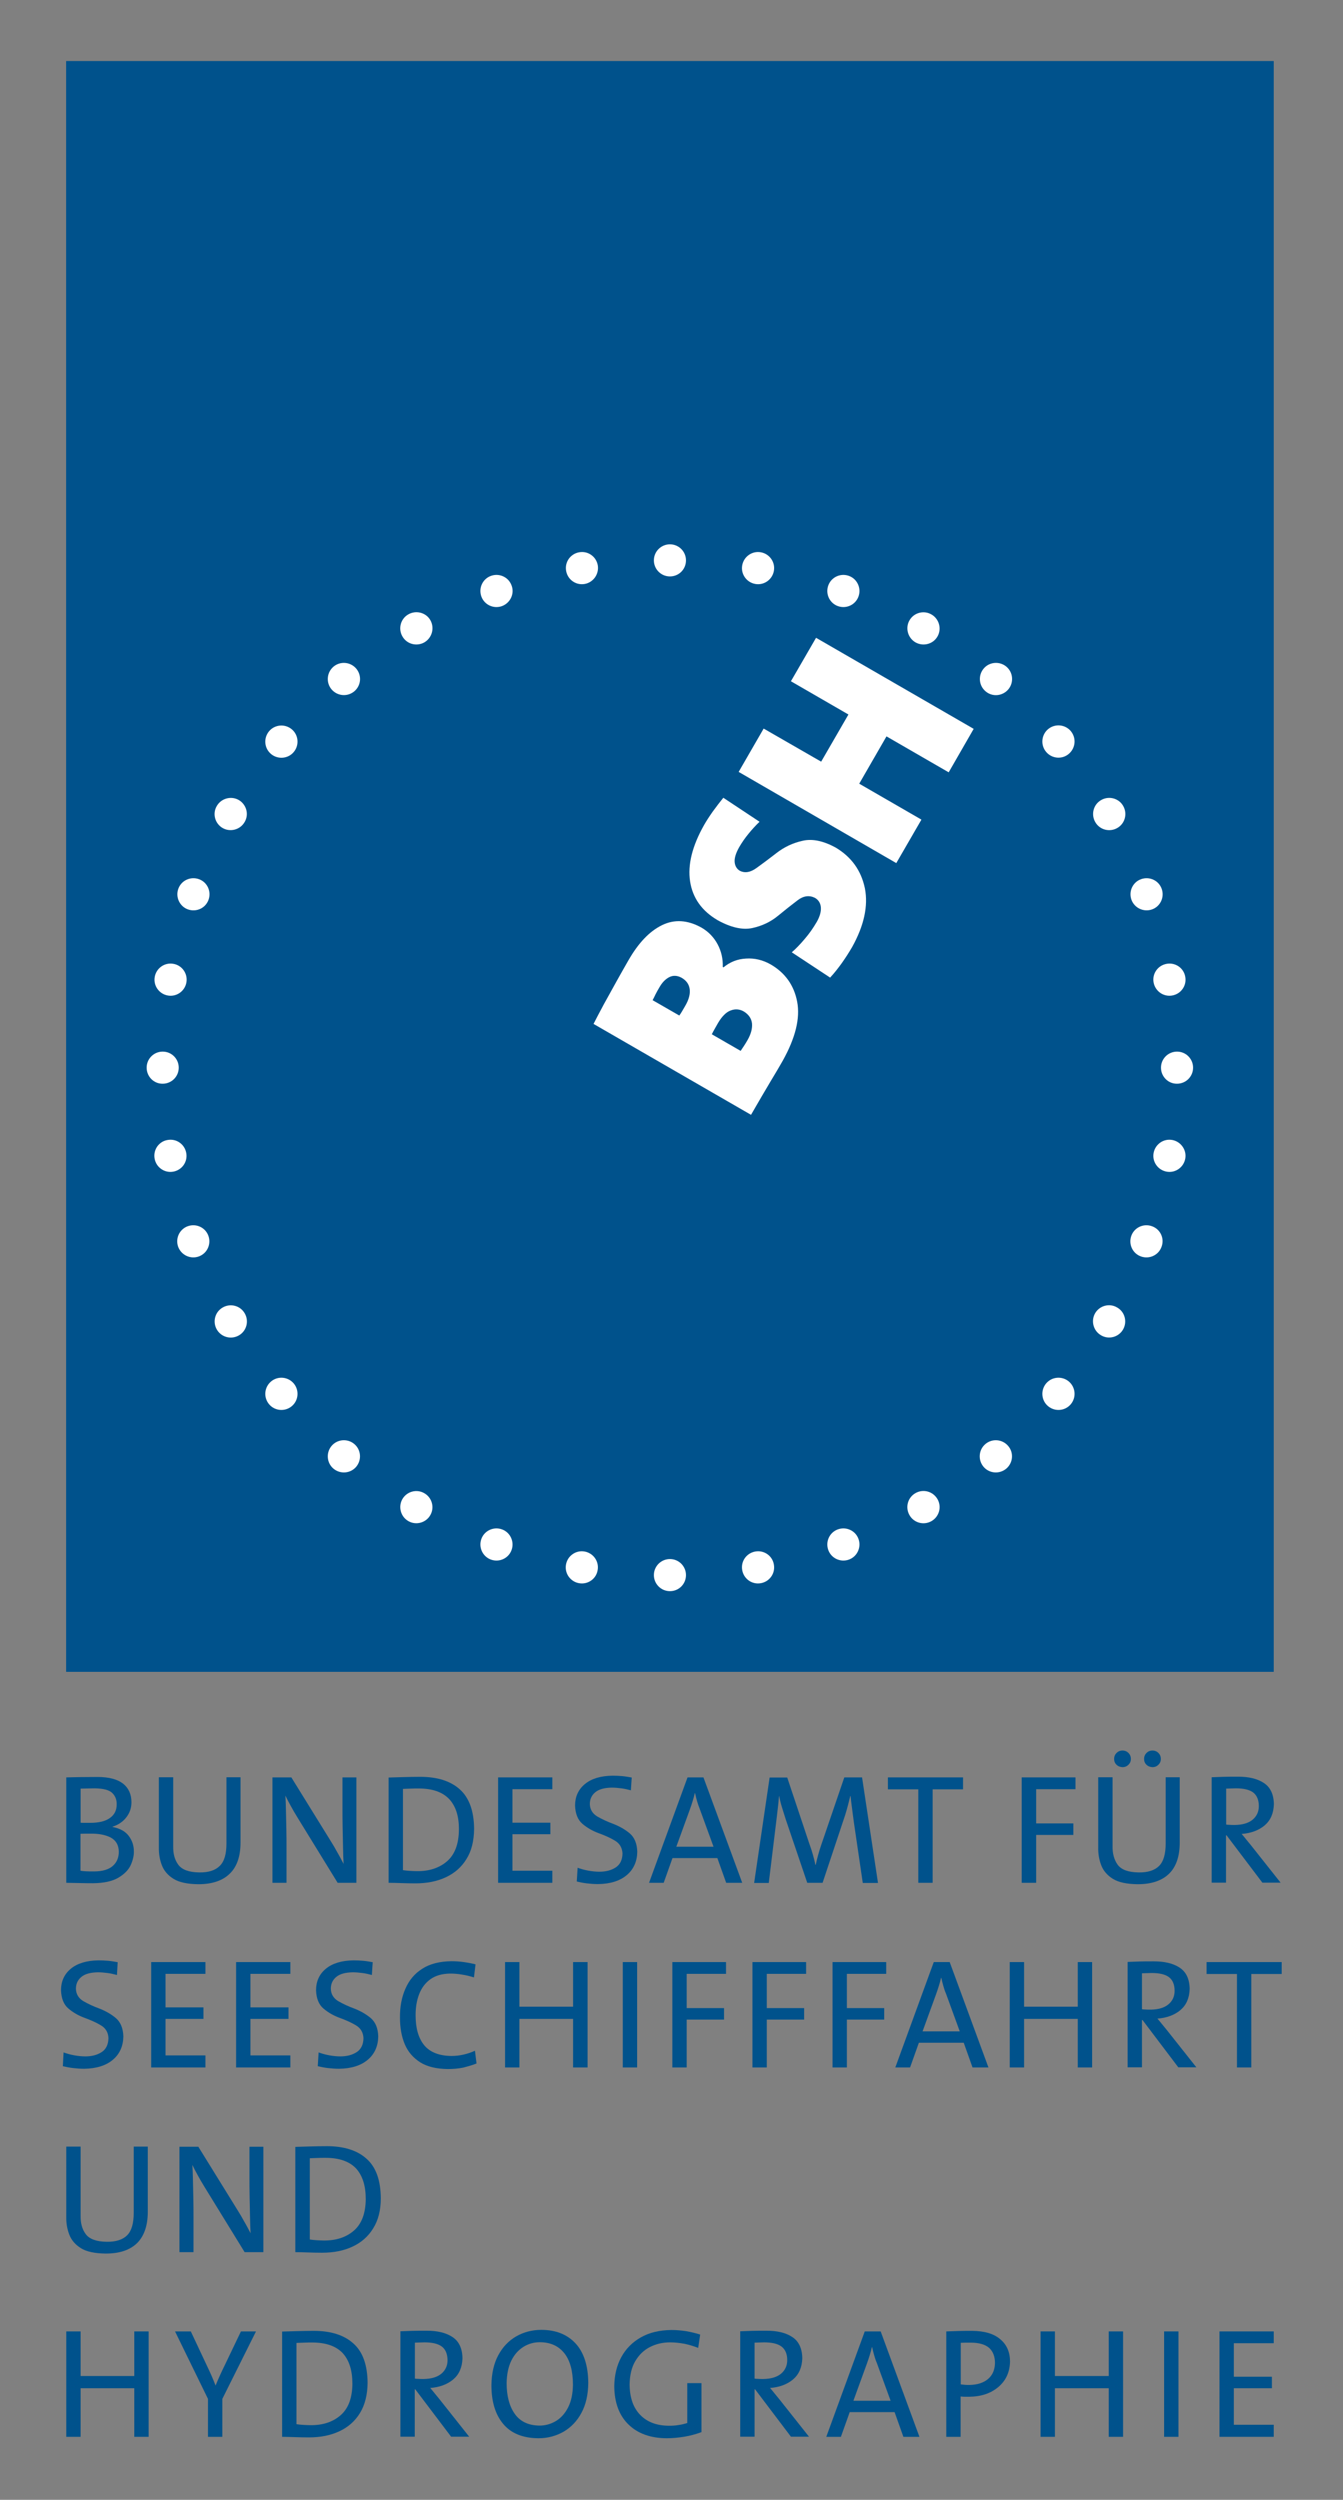 <?xml version="1.0" encoding="UTF-8" standalone="no"?>
<!-- Generator: Adobe Illustrator 24.0.0, SVG Export Plug-In . SVG Version: 6.00 Build 0)  -->

<svg
   version="1.1"
   id="Ebene_1"
   x="0px"
   y="0px"
   viewBox="0 0 207.874 386.782"
   xml:space="preserve"
   width="55mm"
   height="102.336mm"
   xmlns="http://www.w3.org/2000/svg"
   xmlns:svg="http://www.w3.org/2000/svg"><rect x="0" y="0" width="207.874" height="386.782" fill="#808080" stroke="none"/><defs
   id="defs65" />
<style
   type="text/css"
   id="style1">
	.st0{fill:#00528C;}
	.st1{fill:#FFFFFF;}
	.st2{fill-rule:evenodd;clip-rule:evenodd;fill:#00528C;}
	.st3{fill-rule:evenodd;clip-rule:evenodd;fill:#FFFFFF;}
</style>

<g
   id="g65"
   transform="matrix(2.198,0,0,2.198,-14.69,-13.459)"><rect
     x="11.34"
     y="10.42"
     class="st0"
     width="85.04"
     height="113.39"
     id="rect1" /><path
     class="st1"
     d="m 17.01,81.28 c 0,-0.63 0.51,-1.13 1.13,-1.13 0.63,0 1.13,0.51 1.13,1.13 0,0.63 -0.51,1.13 -1.13,1.13 -0.62,0.01 -1.13,-0.5 -1.13,-1.13 z"
     id="path1" /><path
     class="st1"
     d="m 88.44,81.28 c 0,-0.63 0.51,-1.13 1.13,-1.13 0.63,0 1.13,0.51 1.13,1.13 0,0.63 -0.51,1.13 -1.13,1.13 -0.62,0.01 -1.13,-0.5 -1.13,-1.13 z"
     id="path2" /><path
     class="st1"
     d="m 17.57,87.68 c -0.11,-0.62 0.3,-1.21 0.92,-1.31 0.62,-0.11 1.2,0.3 1.31,0.92 0.11,0.62 -0.3,1.2 -0.92,1.31 -0.61,0.11 -1.2,-0.3 -1.31,-0.92 z"
     id="path3" /><path
     class="st1"
     d="m 87.92,75.28 c -0.11,-0.62 0.3,-1.2 0.92,-1.31 0.62,-0.11 1.21,0.3 1.31,0.92 0.11,0.62 -0.3,1.2 -0.92,1.31 -0.62,0.11 -1.2,-0.31 -1.31,-0.92 z"
     id="path4" /><path
     class="st1"
     d="m 19.23,93.89 c -0.21,-0.59 0.09,-1.24 0.68,-1.45 0.59,-0.21 1.24,0.09 1.45,0.68 0.21,0.59 -0.09,1.24 -0.68,1.45 -0.58,0.21 -1.23,-0.09 -1.45,-0.68 z"
     id="path5" /><path
     class="st1"
     d="m 86.36,69.46 c -0.21,-0.59 0.09,-1.24 0.68,-1.45 0.59,-0.21 1.24,0.09 1.45,0.68 0.21,0.59 -0.09,1.24 -0.68,1.45 -0.59,0.21 -1.24,-0.1 -1.45,-0.68 z"
     id="path6" /><path
     class="st1"
     d="m 21.95,99.71 c -0.31,-0.54 -0.13,-1.24 0.42,-1.55 0.54,-0.31 1.24,-0.13 1.55,0.42 0.31,0.54 0.13,1.24 -0.42,1.55 -0.55,0.31 -1.24,0.12 -1.55,-0.42 z"
     id="path7" /><path
     class="st1"
     d="m 83.81,63.99 c -0.31,-0.54 -0.13,-1.24 0.42,-1.55 0.54,-0.31 1.24,-0.13 1.55,0.42 0.31,0.54 0.13,1.24 -0.42,1.55 -0.54,0.31 -1.24,0.13 -1.55,-0.42 z"
     id="path8" /><path
     class="st1"
     d="m 25.63,104.97 c -0.4,-0.48 -0.34,-1.19 0.14,-1.6 0.48,-0.4 1.19,-0.34 1.6,0.14 0.4,0.48 0.34,1.2 -0.14,1.6 -0.48,0.4 -1.2,0.34 -1.6,-0.14 z"
     id="path9" /><path
     class="st1"
     d="m 80.35,59.05 c -0.4,-0.48 -0.34,-1.19 0.14,-1.6 0.48,-0.4 1.2,-0.34 1.6,0.14 0.4,0.48 0.34,1.19 -0.14,1.6 -0.48,0.41 -1.2,0.34 -1.6,-0.14 z"
     id="path10" /><path
     class="st1"
     d="m 30.17,109.51 c -0.48,-0.4 -0.54,-1.12 -0.14,-1.6 0.4,-0.48 1.12,-0.54 1.6,-0.14 0.48,0.4 0.54,1.12 0.14,1.6 -0.4,0.48 -1.12,0.54 -1.6,0.14 z"
     id="path11" /><path
     class="st1"
     d="m 76.09,54.79 c -0.48,-0.4 -0.54,-1.12 -0.14,-1.6 0.4,-0.48 1.12,-0.54 1.6,-0.14 0.48,0.4 0.54,1.12 0.14,1.6 -0.41,0.48 -1.12,0.55 -1.6,0.14 z"
     id="path12" /><path
     class="st1"
     d="m 35.44,113.2 c -0.54,-0.31 -0.73,-1.01 -0.42,-1.55 0.31,-0.54 1.01,-0.73 1.55,-0.41 0.54,0.31 0.73,1.01 0.41,1.55 -0.31,0.53 -1,0.72 -1.54,0.41 z"
     id="path13" /><path
     class="st1"
     d="m 71.15,51.34 c -0.54,-0.31 -0.73,-1.01 -0.42,-1.55 0.31,-0.54 1.01,-0.73 1.55,-0.41 0.54,0.31 0.73,1.01 0.42,1.55 -0.31,0.54 -1.01,0.72 -1.55,0.41 z"
     id="path14" /><path
     class="st1"
     d="m 41.26,115.91 c -0.59,-0.21 -0.89,-0.87 -0.68,-1.45 0.21,-0.59 0.86,-0.89 1.45,-0.68 0.59,0.21 0.89,0.87 0.68,1.45 -0.21,0.59 -0.86,0.89 -1.45,0.68 z"
     id="path15" /><path
     class="st1"
     d="m 65.69,48.79 c -0.59,-0.21 -0.89,-0.86 -0.68,-1.45 0.21,-0.59 0.86,-0.89 1.45,-0.68 0.59,0.21 0.89,0.87 0.68,1.45 -0.21,0.59 -0.86,0.89 -1.45,0.68 z"
     id="path16" /><path
     class="st1"
     d="m 47.46,117.57 c -0.62,-0.11 -1.03,-0.7 -0.92,-1.31 0.11,-0.62 0.7,-1.03 1.31,-0.92 0.62,0.11 1.03,0.7 0.92,1.31 -0.1,0.62 -0.69,1.03 -1.31,0.92 z"
     id="path17" /><path
     class="st1"
     d="m 59.87,47.23 c -0.62,-0.11 -1.03,-0.7 -0.92,-1.31 0.11,-0.62 0.7,-1.03 1.31,-0.92 0.62,0.11 1.03,0.7 0.92,1.31 -0.11,0.62 -0.7,1.03 -1.31,0.92 z"
     id="path18" /><path
     class="st1"
     d="m 53.86,118.13 c -0.63,0 -1.13,-0.51 -1.13,-1.13 0,-0.63 0.51,-1.13 1.13,-1.13 0.63,0 1.13,0.51 1.13,1.13 0,0.63 -0.5,1.13 -1.13,1.13 z"
     id="path19" /><path
     class="st1"
     d="m 53.86,46.7 c -0.63,0 -1.13,-0.51 -1.13,-1.13 0,-0.63 0.51,-1.13 1.13,-1.13 0.63,0 1.13,0.51 1.13,1.13 0,0.63 -0.5,1.13 -1.13,1.13 z"
     id="path20" /><path
     class="st1"
     d="m 60.26,117.57 c -0.62,0.11 -1.2,-0.3 -1.31,-0.92 -0.11,-0.62 0.3,-1.2 0.92,-1.31 0.62,-0.11 1.21,0.3 1.31,0.92 0.11,0.62 -0.3,1.2 -0.92,1.31 z"
     id="path21" /><path
     class="st1"
     d="m 47.86,47.23 c -0.62,0.11 -1.2,-0.3 -1.31,-0.92 -0.11,-0.62 0.3,-1.2 0.92,-1.31 0.62,-0.11 1.2,0.3 1.31,0.92 0.1,0.61 -0.31,1.2 -0.92,1.31 z"
     id="path22" /><path
     class="st1"
     d="m 66.46,115.91 c -0.59,0.21 -1.24,-0.09 -1.45,-0.68 -0.21,-0.59 0.09,-1.24 0.68,-1.45 0.59,-0.21 1.24,0.09 1.45,0.68 0.21,0.58 -0.09,1.24 -0.68,1.45 z"
     id="path23" /><path
     class="st1"
     d="M 42.03,48.79 C 41.44,49 40.79,48.7 40.58,48.11 c -0.21,-0.59 0.09,-1.24 0.68,-1.45 0.59,-0.21 1.24,0.09 1.45,0.68 0.22,0.58 -0.09,1.23 -0.68,1.45 z"
     id="path24" /><path
     class="st1"
     d="m 72.28,113.2 c -0.54,0.31 -1.24,0.13 -1.55,-0.42 -0.31,-0.54 -0.13,-1.24 0.42,-1.55 0.54,-0.31 1.23,-0.13 1.55,0.42 0.31,0.54 0.13,1.23 -0.42,1.55 z"
     id="path25" /><path
     class="st1"
     d="m 36.57,51.34 c -0.54,0.31 -1.24,0.13 -1.55,-0.42 -0.31,-0.54 -0.13,-1.24 0.42,-1.55 0.54,-0.31 1.24,-0.13 1.55,0.41 0.31,0.55 0.12,1.24 -0.42,1.56 z"
     id="path26" /><path
     class="st1"
     d="m 77.54,109.51 c -0.48,0.4 -1.2,0.34 -1.6,-0.14 -0.4,-0.48 -0.34,-1.2 0.14,-1.6 0.48,-0.4 1.19,-0.34 1.6,0.14 0.41,0.48 0.34,1.2 -0.14,1.6 z"
     id="path27" /><path
     class="st1"
     d="m 31.63,54.79 c -0.48,0.4 -1.19,0.34 -1.6,-0.14 -0.4,-0.48 -0.34,-1.19 0.14,-1.6 0.48,-0.4 1.19,-0.34 1.6,0.14 0.41,0.49 0.34,1.2 -0.14,1.6 z"
     id="path28" /><path
     class="st1"
     d="m 82.09,104.97 c -0.4,0.48 -1.12,0.54 -1.6,0.14 -0.48,-0.4 -0.54,-1.12 -0.14,-1.6 0.4,-0.48 1.12,-0.54 1.6,-0.14 0.48,0.41 0.54,1.12 0.14,1.6 z"
     id="path29" /><path
     class="st1"
     d="m 27.37,59.06 c -0.4,0.48 -1.12,0.54 -1.6,0.14 -0.48,-0.4 -0.54,-1.12 -0.14,-1.6 0.4,-0.48 1.12,-0.54 1.6,-0.14 0.48,0.4 0.54,1.12 0.14,1.6 z"
     id="path30" /><path
     class="st1"
     d="m 85.77,99.71 c -0.31,0.54 -1.01,0.73 -1.55,0.41 -0.54,-0.31 -0.73,-1.01 -0.42,-1.55 0.31,-0.54 1.01,-0.73 1.55,-0.41 0.55,0.31 0.73,1.01 0.42,1.55 z"
     id="path31" /><path
     class="st1"
     d="m 23.91,63.99 c -0.31,0.54 -1.01,0.73 -1.55,0.42 -0.54,-0.31 -0.73,-1.01 -0.41,-1.55 0.31,-0.54 1.01,-0.73 1.55,-0.42 0.54,0.32 0.73,1.01 0.41,1.55 z"
     id="path32" /><path
     class="st1"
     d="m 88.48,93.89 c -0.21,0.59 -0.86,0.89 -1.45,0.68 -0.59,-0.21 -0.89,-0.86 -0.68,-1.45 0.21,-0.59 0.86,-0.89 1.45,-0.68 0.6,0.21 0.9,0.86 0.68,1.45 z"
     id="path33" /><path
     class="st1"
     d="m 21.37,69.46 c -0.21,0.59 -0.86,0.89 -1.45,0.68 -0.59,-0.21 -0.89,-0.87 -0.68,-1.45 0.21,-0.59 0.86,-0.89 1.45,-0.68 0.59,0.21 0.89,0.86 0.68,1.45 z"
     id="path34" /><path
     class="st1"
     d="m 90.15,87.68 c -0.11,0.62 -0.7,1.03 -1.31,0.92 -0.62,-0.11 -1.03,-0.7 -0.92,-1.31 0.11,-0.62 0.7,-1.03 1.31,-0.92 0.61,0.11 1.03,0.7 0.92,1.31 z"
     id="path35" /><path
     class="st1"
     d="m 19.81,75.28 c -0.11,0.62 -0.7,1.03 -1.31,0.92 -0.62,-0.11 -1.03,-0.7 -0.92,-1.31 0.11,-0.62 0.7,-1.03 1.31,-0.92 0.61,0.1 1.03,0.69 0.92,1.31 z"
     id="path36" /><polygon
     class="st2"
     points="12.36,174.24 16.14,174.24 16.14,177.66 17.15,177.66 17.15,170.24 16.14,170.24 16.14,173.38 12.36,173.38 12.36,170.24 11.35,170.24 11.35,177.66 12.36,177.66 "
     id="polygon36" /><path
     class="st2"
     d="m 24.71,170.24 h -1.06 l -1.14,2.38 c -0.12,0.24 -0.23,0.48 -0.34,0.72 -0.11,0.24 -0.21,0.47 -0.3,0.7 h -0.01 c -0.16,-0.42 -0.35,-0.85 -0.56,-1.29 l -1.18,-2.51 h -1.11 l 2.32,4.75 v 2.67 h 1.01 v -2.67 z"
     id="path37" /><path
     class="st2"
     d="m 31.5,173.93 c -0.01,1 -0.29,1.74 -0.83,2.21 -0.54,0.47 -1.25,0.71 -2.13,0.7 -0.15,0 -0.32,-0.01 -0.5,-0.02 -0.18,-0.01 -0.34,-0.03 -0.48,-0.05 v -5.72 c 0.14,-0.01 0.31,-0.01 0.51,-0.02 0.2,-0.01 0.4,-0.01 0.6,-0.01 0.96,0 1.67,0.25 2.14,0.74 0.46,0.5 0.69,1.22 0.69,2.17 z m 1.07,-0.06 c -0.01,-1.27 -0.34,-2.2 -1.01,-2.79 -0.66,-0.59 -1.59,-0.88 -2.79,-0.88 -0.41,0 -0.81,0.01 -1.2,0.02 -0.39,0.01 -0.73,0.02 -1.02,0.03 v 7.41 c 0.27,0 0.56,0.01 0.87,0.02 0.31,0.01 0.64,0.02 1.01,0.02 0.82,0 1.53,-0.14 2.15,-0.43 0.62,-0.29 1.1,-0.71 1.45,-1.28 0.35,-0.57 0.53,-1.28 0.54,-2.12 z"
     id="path38" /><path
     class="st2"
     d="m 38.2,172.26 c 0,0.4 -0.15,0.72 -0.44,0.96 -0.29,0.24 -0.71,0.36 -1.24,0.37 -0.15,0 -0.28,0 -0.38,-0.01 -0.11,0 -0.19,-0.01 -0.24,-0.02 v -2.53 c 0.1,0 0.2,-0.01 0.31,-0.01 0.11,0 0.23,-0.01 0.36,-0.01 0.54,0 0.95,0.09 1.22,0.29 0.27,0.2 0.4,0.52 0.41,0.96 z m 1.53,5.4 -2.1,-2.65 c -0.1,-0.12 -0.21,-0.25 -0.32,-0.39 -0.11,-0.14 -0.22,-0.27 -0.33,-0.4 0.66,-0.05 1.2,-0.25 1.62,-0.6 0.42,-0.36 0.63,-0.85 0.65,-1.49 -0.01,-0.7 -0.25,-1.2 -0.71,-1.5 -0.46,-0.3 -1.06,-0.44 -1.81,-0.44 -0.4,0 -0.75,0 -1.04,0.01 -0.29,0.01 -0.57,0.02 -0.81,0.03 v 7.42 h 1.01 v -3.33 h 0.04 l 2.52,3.33 h 1.28 z"
     id="path39" /><path
     class="st2"
     d="m 47.03,173.99 c -0.01,0.64 -0.12,1.17 -0.34,1.6 -0.22,0.43 -0.51,0.75 -0.86,0.96 -0.36,0.21 -0.74,0.32 -1.15,0.32 -0.79,-0.01 -1.37,-0.29 -1.75,-0.83 -0.38,-0.54 -0.57,-1.26 -0.57,-2.16 0.01,-0.62 0.12,-1.15 0.33,-1.58 0.21,-0.43 0.5,-0.75 0.85,-0.97 0.35,-0.22 0.74,-0.33 1.15,-0.33 0.75,0 1.32,0.26 1.73,0.77 0.41,0.51 0.61,1.26 0.61,2.22 z m 1.08,-0.12 c -0.01,-1.22 -0.31,-2.15 -0.9,-2.79 -0.59,-0.63 -1.39,-0.95 -2.41,-0.95 -0.65,0 -1.24,0.16 -1.77,0.46 -0.53,0.31 -0.95,0.75 -1.26,1.33 -0.31,0.58 -0.47,1.28 -0.48,2.11 0,1.14 0.27,2.05 0.82,2.71 0.55,0.67 1.38,1.01 2.49,1.02 0.65,0 1.24,-0.16 1.77,-0.46 0.53,-0.31 0.95,-0.75 1.26,-1.33 0.31,-0.57 0.47,-1.28 0.48,-2.1 z"
     id="path40" /><path
     class="st2"
     d="m 55.99,170.46 c -0.33,-0.1 -0.66,-0.18 -1,-0.24 -0.34,-0.05 -0.68,-0.08 -1.03,-0.08 -0.84,0.01 -1.55,0.18 -2.15,0.52 -0.6,0.34 -1.06,0.81 -1.38,1.4 -0.32,0.59 -0.48,1.27 -0.49,2.04 0.01,1.16 0.35,2.06 1,2.69 0.65,0.64 1.55,0.96 2.68,0.97 0.41,0 0.83,-0.04 1.26,-0.11 0.42,-0.07 0.82,-0.18 1.2,-0.32 v -3.45 h -1 v 2.81 c -0.2,0.06 -0.4,0.11 -0.62,0.14 -0.21,0.04 -0.45,0.05 -0.69,0.05 -0.85,-0.01 -1.51,-0.26 -2,-0.76 -0.49,-0.5 -0.74,-1.21 -0.75,-2.14 0.01,-0.66 0.14,-1.21 0.4,-1.65 0.26,-0.44 0.6,-0.77 1.03,-0.99 0.43,-0.22 0.9,-0.33 1.42,-0.33 0.34,0 0.68,0.04 1.02,0.1 0.33,0.07 0.65,0.17 0.96,0.29 z"
     id="path41" /><path
     class="st2"
     d="m 62.12,172.26 c 0,0.4 -0.15,0.72 -0.44,0.96 -0.29,0.24 -0.71,0.36 -1.24,0.37 -0.15,0 -0.28,0 -0.38,-0.01 -0.11,0 -0.19,-0.01 -0.24,-0.02 v -2.53 c 0.1,0 0.2,-0.01 0.31,-0.01 0.11,0 0.23,-0.01 0.36,-0.01 0.54,0 0.95,0.09 1.22,0.29 0.27,0.2 0.41,0.52 0.41,0.96 z m 1.54,5.4 -2.1,-2.65 c -0.1,-0.12 -0.21,-0.25 -0.32,-0.39 -0.11,-0.14 -0.22,-0.27 -0.33,-0.4 0.66,-0.05 1.2,-0.25 1.62,-0.6 0.42,-0.36 0.63,-0.85 0.65,-1.49 -0.01,-0.7 -0.25,-1.2 -0.71,-1.5 -0.46,-0.3 -1.06,-0.44 -1.81,-0.44 -0.4,0 -0.75,0 -1.04,0.01 -0.29,0.01 -0.57,0.02 -0.81,0.03 v 7.42 h 1.01 v -3.33 h 0.04 l 2.52,3.33 h 1.28 z"
     id="path42" /><path
     class="st2"
     d="m 69.4,175.12 h -2.62 l 0.96,-2.64 c 0.07,-0.19 0.13,-0.38 0.19,-0.57 0.06,-0.19 0.11,-0.38 0.15,-0.56 h 0.02 c 0.04,0.19 0.09,0.38 0.14,0.56 0.05,0.18 0.11,0.37 0.19,0.55 z m 2.03,2.54 -2.73,-7.42 h -1.12 l -2.71,7.42 h 1.03 l 0.62,-1.74 h 3.16 l 0.62,1.74 z"
     id="path43" /><path
     class="st2"
     d="m 76.75,172.47 c -0.01,0.47 -0.17,0.85 -0.49,1.12 -0.32,0.27 -0.76,0.41 -1.32,0.42 -0.1,0 -0.21,0 -0.31,-0.01 -0.1,-0.01 -0.2,-0.02 -0.29,-0.03 v -2.93 c 0.1,0 0.21,-0.01 0.33,-0.01 0.12,0 0.24,0 0.38,0 0.58,0 1.01,0.13 1.29,0.37 0.27,0.25 0.41,0.6 0.41,1.07 z m 1.06,-0.1 c 0,-0.67 -0.23,-1.2 -0.69,-1.58 -0.45,-0.39 -1.11,-0.58 -1.97,-0.59 -0.33,0 -0.65,0 -0.96,0.01 -0.3,0.01 -0.59,0.02 -0.87,0.03 v 7.42 h 1.01 v -2.84 c 0.1,0.01 0.2,0.02 0.3,0.02 0.1,0 0.2,0 0.29,0 0.86,-0.01 1.54,-0.24 2.07,-0.69 0.53,-0.45 0.8,-1.04 0.82,-1.78 z"
     id="path44" /><polygon
     class="st2"
     points="80.97,174.24 84.76,174.24 84.76,177.66 85.77,177.66 85.77,170.24 84.76,170.24 84.76,173.38 80.97,173.38 80.97,170.24 79.96,170.24 79.96,177.66 80.97,177.66 "
     id="polygon44" /><rect
     x="88.66"
     y="170.24"
     class="st2"
     width="1.01"
     height="7.42"
     id="rect44" /><polygon
     class="st2"
     points="96.38,170.24 92.56,170.24 92.56,177.66 96.38,177.66 96.38,176.81 93.57,176.81 93.57,174.24 96.25,174.24 96.25,173.43 93.57,173.43 93.57,171.07 96.38,171.07 "
     id="polygon45" /><path
     class="st2"
     d="m 17.09,161.82 v -4.59 H 16.1 v 4.66 c 0,0.74 -0.15,1.27 -0.46,1.58 -0.31,0.31 -0.79,0.47 -1.44,0.46 -0.73,-0.01 -1.22,-0.19 -1.48,-0.54 -0.26,-0.35 -0.37,-0.78 -0.36,-1.31 v -4.85 h -1.01 v 4.93 c -0.01,0.45 0.06,0.87 0.21,1.26 0.15,0.39 0.42,0.71 0.82,0.96 0.4,0.25 0.99,0.37 1.75,0.38 0.97,0 1.71,-0.25 2.21,-0.74 0.49,-0.49 0.75,-1.22 0.75,-2.2 z"
     id="path45" /><path
     class="st2"
     d="m 25.23,164.66 v -7.42 h -0.98 v 2.11 c 0,0.42 0,0.88 0.01,1.38 0.01,0.5 0.02,0.97 0.03,1.44 0.01,0.46 0.02,0.85 0.04,1.16 -0.14,-0.26 -0.28,-0.54 -0.44,-0.81 -0.15,-0.28 -0.31,-0.55 -0.48,-0.82 l -2.76,-4.46 h -1.33 v 7.42 h 0.99 v -2.39 c 0,-0.4 0,-0.84 -0.01,-1.32 -0.01,-0.48 -0.02,-0.93 -0.03,-1.37 -0.01,-0.44 -0.02,-0.79 -0.04,-1.06 0.12,0.25 0.25,0.5 0.39,0.75 0.14,0.25 0.29,0.52 0.46,0.79 l 2.83,4.6 z"
     id="path46" /><path
     class="st2"
     d="m 32.44,160.93 c -0.01,1 -0.29,1.74 -0.83,2.21 -0.54,0.47 -1.25,0.71 -2.13,0.7 -0.15,0 -0.32,-0.01 -0.5,-0.02 -0.18,-0.01 -0.34,-0.03 -0.48,-0.05 v -5.72 c 0.14,-0.01 0.31,-0.01 0.51,-0.02 0.2,-0.01 0.4,-0.01 0.6,-0.01 0.96,0 1.67,0.25 2.14,0.74 0.46,0.5 0.69,1.22 0.69,2.17 z m 1.06,-0.06 c -0.01,-1.27 -0.34,-2.2 -1.01,-2.79 -0.66,-0.59 -1.59,-0.88 -2.79,-0.88 -0.41,0 -0.81,0.01 -1.2,0.02 -0.39,0.01 -0.73,0.02 -1.02,0.03 v 7.41 c 0.27,0 0.56,0.01 0.87,0.02 0.31,0.01 0.64,0.02 1.01,0.02 0.82,0 1.53,-0.14 2.15,-0.43 0.62,-0.29 1.1,-0.71 1.45,-1.28 0.36,-0.57 0.54,-1.28 0.54,-2.12 z"
     id="path47" /><path
     class="st2"
     d="m 15.37,149.47 c -0.02,-0.57 -0.19,-0.99 -0.52,-1.28 -0.33,-0.28 -0.72,-0.5 -1.15,-0.67 -0.44,-0.16 -0.82,-0.34 -1.15,-0.53 -0.33,-0.2 -0.51,-0.49 -0.52,-0.87 0,-0.35 0.13,-0.63 0.39,-0.84 0.26,-0.21 0.64,-0.31 1.15,-0.32 0.22,0 0.45,0.02 0.68,0.05 0.23,0.03 0.45,0.08 0.67,0.14 l 0.05,-0.9 c -0.22,-0.04 -0.44,-0.08 -0.67,-0.1 -0.22,-0.02 -0.45,-0.03 -0.68,-0.03 -0.84,0.01 -1.49,0.21 -1.95,0.59 -0.46,0.38 -0.69,0.89 -0.69,1.51 0.02,0.58 0.19,1.01 0.52,1.29 0.33,0.28 0.71,0.5 1.15,0.66 0.44,0.16 0.82,0.33 1.15,0.53 0.33,0.2 0.51,0.5 0.52,0.9 -0.01,0.45 -0.17,0.78 -0.48,0.98 -0.31,0.2 -0.69,0.3 -1.15,0.3 -0.26,0 -0.53,-0.03 -0.8,-0.08 -0.27,-0.05 -0.51,-0.12 -0.73,-0.2 l -0.05,0.97 c 0.22,0.05 0.45,0.1 0.71,0.13 0.25,0.03 0.52,0.05 0.79,0.05 0.87,-0.01 1.55,-0.23 2.03,-0.64 0.48,-0.41 0.72,-0.96 0.73,-1.64 z"
     id="path48" /><polygon
     class="st2"
     points="21.15,144.24 17.33,144.24 17.33,151.66 21.15,151.66 21.15,150.81 18.34,150.81 18.34,148.24 21.01,148.24 21.01,147.43 18.34,147.43 18.34,145.07 21.15,145.07 "
     id="polygon48" /><polygon
     class="st2"
     points="27.13,144.24 23.31,144.24 23.31,151.66 27.13,151.66 27.13,150.81 24.32,150.81 24.32,148.24 27,148.24 27,147.43 24.32,147.43 24.32,145.07 27.13,145.07 "
     id="polygon49" /><path
     class="st2"
     d="m 33.32,149.47 c -0.02,-0.57 -0.19,-0.99 -0.52,-1.28 -0.33,-0.28 -0.72,-0.5 -1.15,-0.67 -0.44,-0.16 -0.82,-0.34 -1.15,-0.53 -0.33,-0.2 -0.51,-0.49 -0.52,-0.87 0,-0.35 0.13,-0.63 0.39,-0.84 0.26,-0.21 0.64,-0.31 1.15,-0.32 0.22,0 0.45,0.02 0.68,0.05 0.23,0.03 0.45,0.08 0.67,0.14 l 0.06,-0.9 c -0.22,-0.04 -0.44,-0.08 -0.67,-0.1 -0.22,-0.02 -0.45,-0.03 -0.68,-0.03 -0.84,0.01 -1.49,0.21 -1.95,0.59 -0.46,0.38 -0.69,0.89 -0.69,1.51 0.02,0.58 0.19,1.01 0.52,1.29 0.33,0.28 0.71,0.5 1.15,0.66 0.44,0.16 0.82,0.33 1.15,0.53 0.33,0.2 0.5,0.5 0.52,0.9 -0.01,0.45 -0.17,0.78 -0.48,0.98 -0.31,0.2 -0.69,0.3 -1.15,0.3 -0.26,0 -0.53,-0.03 -0.8,-0.08 -0.27,-0.05 -0.51,-0.12 -0.73,-0.2 l -0.06,0.97 c 0.22,0.05 0.45,0.1 0.71,0.13 0.25,0.03 0.52,0.05 0.79,0.05 0.87,-0.01 1.55,-0.23 2.03,-0.64 0.48,-0.41 0.72,-0.96 0.73,-1.64 z"
     id="path49" /><path
     class="st2"
     d="m 40.24,151.38 -0.11,-0.9 c -0.23,0.11 -0.49,0.2 -0.79,0.27 -0.3,0.07 -0.59,0.1 -0.87,0.1 -0.86,-0.01 -1.5,-0.26 -1.91,-0.75 -0.41,-0.5 -0.61,-1.2 -0.61,-2.12 0,-0.55 0.08,-1.04 0.25,-1.48 0.17,-0.44 0.43,-0.79 0.79,-1.05 0.36,-0.26 0.82,-0.39 1.38,-0.4 0.28,0 0.56,0.02 0.84,0.07 0.28,0.04 0.56,0.11 0.85,0.2 l 0.11,-0.92 c -0.27,-0.07 -0.54,-0.12 -0.83,-0.16 -0.28,-0.04 -0.57,-0.06 -0.86,-0.06 -0.83,0.01 -1.52,0.18 -2.06,0.53 -0.54,0.34 -0.93,0.81 -1.19,1.41 -0.26,0.59 -0.39,1.27 -0.38,2.04 0,0.7 0.11,1.32 0.34,1.87 0.23,0.54 0.6,0.96 1.09,1.27 0.5,0.31 1.14,0.46 1.94,0.47 0.38,0 0.73,-0.03 1.08,-0.1 0.35,-0.09 0.66,-0.18 0.94,-0.29 z"
     id="path50" /><polygon
     class="st2"
     points="43.26,148.24 47.04,148.24 47.04,151.66 48.06,151.66 48.06,144.24 47.04,144.24 47.04,147.38 43.26,147.38 43.26,144.24 42.25,144.24 42.25,151.66 43.26,151.66 "
     id="polygon50" /><rect
     x="50.54"
     y="144.24"
     class="st2"
     width="1.01"
     height="7.42"
     id="rect50" /><polygon
     class="st2"
     points="57.81,144.24 54.03,144.24 54.03,151.66 55.04,151.66 55.04,148.29 57.67,148.29 57.67,147.48 55.04,147.48 55.04,145.07 57.81,145.07 "
     id="polygon51" /><polygon
     class="st2"
     points="63.45,144.24 59.67,144.24 59.67,151.66 60.68,151.66 60.68,148.29 63.31,148.29 63.31,147.48 60.68,147.48 60.68,145.07 63.45,145.07 "
     id="polygon52" /><polygon
     class="st2"
     points="69.09,144.24 65.31,144.24 65.31,151.66 66.32,151.66 66.32,148.29 68.95,148.29 68.95,147.48 66.32,147.48 66.32,145.07 69.09,145.07 "
     id="polygon53" /><path
     class="st2"
     d="m 74.27,149.12 h -2.62 l 0.96,-2.64 c 0.07,-0.19 0.13,-0.38 0.19,-0.57 0.06,-0.19 0.11,-0.38 0.15,-0.56 h 0.02 c 0.04,0.19 0.09,0.38 0.14,0.56 0.05,0.18 0.11,0.37 0.19,0.55 z m 2.02,2.54 -2.73,-7.42 h -1.12 l -2.71,7.42 h 1.04 l 0.62,-1.74 h 3.16 l 0.62,1.74 z"
     id="path53" /><polygon
     class="st2"
     points="78.8,148.24 82.58,148.24 82.58,151.66 83.59,151.66 83.59,144.24 82.58,144.24 82.58,147.38 78.8,147.38 78.8,144.24 77.79,144.24 77.79,151.66 78.8,151.66 "
     id="polygon54" /><path
     class="st2"
     d="m 89.4,146.26 c 0,0.4 -0.15,0.72 -0.44,0.96 -0.29,0.24 -0.71,0.36 -1.24,0.37 -0.15,0 -0.28,0 -0.38,-0.01 -0.11,0 -0.19,-0.01 -0.24,-0.02 v -2.53 c 0.1,0 0.2,-0.01 0.32,-0.01 0.11,0 0.23,-0.01 0.36,-0.01 0.54,0 0.95,0.09 1.22,0.29 0.26,0.2 0.4,0.52 0.4,0.96 z m 1.54,5.4 -2.1,-2.65 c -0.1,-0.12 -0.21,-0.25 -0.32,-0.39 -0.11,-0.14 -0.22,-0.27 -0.33,-0.4 0.66,-0.05 1.2,-0.25 1.62,-0.6 0.42,-0.36 0.63,-0.85 0.65,-1.49 -0.01,-0.7 -0.25,-1.2 -0.71,-1.5 -0.46,-0.3 -1.06,-0.44 -1.81,-0.44 -0.4,0 -0.75,0 -1.04,0.01 -0.29,0.01 -0.57,0.02 -0.81,0.03 v 7.42 h 1.01 v -3.33 h 0.04 l 2.52,3.33 h 1.28 z"
     id="path54" /><polygon
     class="st2"
     points="93.79,151.66 94.8,151.66 94.8,145.08 96.94,145.08 96.94,144.24 91.65,144.24 91.65,145.08 93.79,145.08 "
     id="polygon55" /><path
     class="st2"
     d="m 15.05,136.47 c 0,0.42 -0.14,0.75 -0.42,1 -0.28,0.25 -0.73,0.39 -1.33,0.39 -0.22,0 -0.41,0 -0.57,-0.01 -0.16,-0.01 -0.28,-0.02 -0.38,-0.04 v -2.6 c 0.1,0 0.22,-0.01 0.36,-0.01 0.14,0 0.25,0 0.33,0 0.58,-0.01 1.06,0.08 1.43,0.27 0.38,0.2 0.57,0.53 0.58,1 z m -0.15,-3.32 c 0,0.41 -0.16,0.73 -0.48,0.95 -0.32,0.23 -0.78,0.34 -1.39,0.34 -0.13,0 -0.25,0 -0.36,0 -0.11,0 -0.21,0 -0.31,-0.01 v -2.4 c 0.15,0 0.31,-0.01 0.48,-0.01 0.17,0 0.35,-0.01 0.52,-0.01 0.59,0.01 1,0.11 1.22,0.32 0.22,0.21 0.33,0.48 0.32,0.82 z m 1.21,3.29 c 0,-0.4 -0.12,-0.76 -0.36,-1.08 -0.24,-0.32 -0.62,-0.53 -1.14,-0.63 v -0.02 c 0.41,-0.13 0.73,-0.35 0.97,-0.66 0.24,-0.31 0.36,-0.66 0.36,-1.06 0,-0.56 -0.2,-1 -0.59,-1.31 -0.4,-0.31 -1,-0.47 -1.81,-0.47 -0.45,0 -0.86,0.01 -1.23,0.01 -0.37,0.01 -0.69,0.01 -0.96,0.02 v 7.42 c 0.37,0.01 0.72,0.01 1.05,0.02 0.33,0.01 0.61,0.01 0.84,0.01 0.77,-0.01 1.36,-0.14 1.78,-0.39 0.42,-0.25 0.71,-0.54 0.87,-0.89 0.15,-0.34 0.23,-0.66 0.22,-0.97 z"
     id="path55" /><path
     class="st2"
     d="m 23.62,135.82 v -4.59 h -0.99 v 4.66 c 0,0.74 -0.15,1.27 -0.47,1.58 -0.31,0.31 -0.79,0.47 -1.44,0.46 -0.73,-0.01 -1.22,-0.19 -1.48,-0.54 -0.26,-0.35 -0.37,-0.78 -0.36,-1.31 v -4.85 h -1.01 v 4.93 c -0.01,0.45 0.06,0.87 0.21,1.26 0.15,0.39 0.42,0.71 0.82,0.96 0.4,0.25 0.99,0.37 1.75,0.38 0.97,0 1.71,-0.25 2.21,-0.74 0.51,-0.49 0.76,-1.22 0.76,-2.2 z"
     id="path56" /><path
     class="st2"
     d="m 31.78,138.66 v -7.42 H 30.8 v 2.11 c 0,0.42 0,0.88 0.01,1.38 0.01,0.5 0.02,0.97 0.03,1.44 0.01,0.46 0.02,0.85 0.04,1.16 -0.14,-0.26 -0.28,-0.54 -0.44,-0.81 -0.15,-0.28 -0.31,-0.55 -0.48,-0.82 l -2.76,-4.46 h -1.33 v 7.42 h 0.99 v -2.39 c 0,-0.4 0,-0.84 -0.01,-1.32 -0.01,-0.48 -0.02,-0.93 -0.03,-1.37 -0.01,-0.44 -0.02,-0.79 -0.04,-1.06 0.12,0.25 0.25,0.5 0.39,0.75 0.14,0.25 0.29,0.52 0.46,0.79 l 2.83,4.6 z"
     id="path57" /><path
     class="st2"
     d="m 39,134.93 c -0.01,1 -0.29,1.74 -0.83,2.21 -0.54,0.47 -1.25,0.71 -2.13,0.7 -0.15,0 -0.32,-0.01 -0.5,-0.02 -0.18,-0.01 -0.34,-0.03 -0.48,-0.05 v -5.72 c 0.14,-0.01 0.31,-0.01 0.51,-0.02 0.2,-0.01 0.4,-0.01 0.6,-0.01 0.96,0 1.67,0.25 2.14,0.74 0.47,0.5 0.7,1.22 0.69,2.17 z m 1.07,-0.06 c -0.01,-1.27 -0.35,-2.2 -1.01,-2.79 -0.66,-0.59 -1.59,-0.88 -2.79,-0.88 -0.41,0 -0.81,0.01 -1.2,0.02 -0.39,0.01 -0.73,0.02 -1.02,0.03 v 7.41 c 0.27,0 0.56,0.01 0.87,0.02 0.3,0.01 0.64,0.02 1.01,0.02 0.82,0 1.53,-0.14 2.15,-0.43 0.62,-0.29 1.1,-0.71 1.45,-1.28 0.36,-0.57 0.53,-1.28 0.54,-2.12 z"
     id="path58" /><polygon
     class="st2"
     points="45.58,131.24 41.76,131.24 41.76,138.66 45.58,138.66 45.58,137.81 42.77,137.81 42.77,135.24 45.44,135.24 45.44,134.43 42.77,134.43 42.77,132.07 45.58,132.07 "
     id="polygon58" /><path
     class="st2"
     d="m 51.56,136.47 c -0.02,-0.57 -0.19,-0.99 -0.52,-1.28 -0.33,-0.28 -0.72,-0.5 -1.15,-0.67 -0.44,-0.16 -0.82,-0.34 -1.15,-0.53 -0.33,-0.2 -0.51,-0.49 -0.52,-0.87 0,-0.35 0.13,-0.63 0.39,-0.84 0.26,-0.21 0.64,-0.31 1.15,-0.32 0.22,0 0.45,0.02 0.68,0.05 0.23,0.03 0.45,0.08 0.67,0.14 l 0.06,-0.9 c -0.22,-0.04 -0.44,-0.08 -0.67,-0.1 -0.22,-0.02 -0.45,-0.03 -0.68,-0.03 -0.84,0.01 -1.49,0.21 -1.95,0.59 -0.46,0.38 -0.69,0.89 -0.69,1.51 0.02,0.58 0.19,1.01 0.52,1.29 0.33,0.28 0.71,0.5 1.15,0.66 0.44,0.16 0.82,0.33 1.15,0.53 0.33,0.2 0.5,0.5 0.52,0.9 -0.01,0.45 -0.17,0.78 -0.48,0.98 -0.31,0.2 -0.69,0.3 -1.15,0.3 -0.26,0 -0.53,-0.03 -0.8,-0.08 -0.27,-0.05 -0.51,-0.12 -0.73,-0.2 l -0.06,0.97 c 0.22,0.05 0.45,0.1 0.71,0.13 0.25,0.03 0.52,0.05 0.79,0.05 0.87,-0.01 1.55,-0.23 2.03,-0.64 0.48,-0.41 0.72,-0.96 0.73,-1.64 z"
     id="path59" /><path
     class="st2"
     d="m 56.93,136.12 h -2.62 l 0.96,-2.64 c 0.07,-0.19 0.13,-0.38 0.19,-0.57 0.06,-0.19 0.11,-0.38 0.15,-0.56 h 0.02 c 0.04,0.19 0.09,0.38 0.14,0.56 0.05,0.18 0.12,0.37 0.19,0.55 z m 2.02,2.54 -2.73,-7.42 H 55.1 l -2.71,7.42 h 1.03 l 0.62,-1.74 h 3.16 l 0.62,1.74 z"
     id="path60" /><path
     class="st2"
     d="m 68.51,138.66 -1.12,-7.42 h -1.25 l -1.62,4.74 c -0.09,0.26 -0.16,0.49 -0.22,0.71 -0.06,0.21 -0.12,0.45 -0.17,0.7 H 64.1 c -0.04,-0.22 -0.1,-0.45 -0.17,-0.7 -0.07,-0.25 -0.15,-0.5 -0.25,-0.77 l -1.56,-4.67 h -1.24 l -1.09,7.42 h 1.03 l 0.51,-4.19 c 0.04,-0.36 0.09,-0.7 0.12,-1.01 0.04,-0.31 0.07,-0.62 0.09,-0.92 h 0.01 c 0.05,0.25 0.11,0.51 0.2,0.8 0.09,0.29 0.18,0.58 0.27,0.86 l 1.51,4.45 h 1.08 l 1.59,-4.77 c 0.08,-0.26 0.15,-0.51 0.21,-0.74 0.06,-0.23 0.11,-0.43 0.15,-0.6 h 0.02 c 0.02,0.21 0.05,0.47 0.09,0.76 0.04,0.29 0.08,0.65 0.14,1.07 l 0.63,4.29 h 1.07 z"
     id="path61" /><polygon
     class="st2"
     points="71.35,138.66 72.36,138.66 72.36,132.08 74.5,132.08 74.5,131.24 69.21,131.24 69.21,132.08 71.35,132.08 "
     id="polygon61" /><polygon
     class="st2"
     points="82.42,131.24 78.63,131.24 78.63,138.66 79.65,138.66 79.65,135.29 82.27,135.29 82.27,134.48 79.65,134.48 79.65,132.07 82.42,132.07 "
     id="polygon62" /><path
     class="st2"
     d="m 86.32,129.94 c 0,-0.17 -0.06,-0.31 -0.17,-0.42 -0.11,-0.11 -0.25,-0.17 -0.42,-0.17 -0.17,0 -0.31,0.06 -0.42,0.17 -0.11,0.11 -0.17,0.25 -0.17,0.42 0,0.17 0.06,0.31 0.17,0.41 0.11,0.11 0.25,0.16 0.42,0.17 0.17,0 0.31,-0.06 0.42,-0.17 0.11,-0.11 0.17,-0.24 0.17,-0.41 z m 2.11,0 c 0,-0.17 -0.06,-0.31 -0.17,-0.42 -0.11,-0.11 -0.25,-0.17 -0.42,-0.17 -0.17,0 -0.31,0.06 -0.42,0.17 -0.11,0.11 -0.17,0.25 -0.17,0.42 0,0.17 0.06,0.31 0.17,0.41 0.11,0.11 0.25,0.16 0.42,0.17 0.17,0 0.31,-0.06 0.42,-0.17 0.11,-0.11 0.17,-0.24 0.17,-0.41 z m 1.33,5.88 v -4.59 h -0.99 v 4.66 c 0,0.74 -0.15,1.27 -0.46,1.58 -0.31,0.31 -0.79,0.47 -1.44,0.46 -0.73,-0.01 -1.22,-0.19 -1.48,-0.54 -0.25,-0.35 -0.37,-0.78 -0.36,-1.31 v -4.85 h -1.01 v 4.93 c -0.01,0.45 0.06,0.87 0.21,1.26 0.15,0.39 0.42,0.71 0.82,0.96 0.4,0.25 0.99,0.37 1.75,0.38 0.97,0 1.71,-0.25 2.21,-0.74 0.5,-0.49 0.75,-1.22 0.75,-2.2 z"
     id="path62" /><path
     class="st2"
     d="m 95.33,133.26 c 0,0.4 -0.15,0.72 -0.44,0.96 -0.29,0.24 -0.71,0.36 -1.24,0.37 -0.15,0 -0.28,0 -0.38,-0.01 -0.11,0 -0.19,-0.01 -0.24,-0.02 v -2.53 c 0.1,0 0.2,-0.01 0.32,-0.01 0.11,0 0.23,-0.01 0.36,-0.01 0.54,0 0.95,0.09 1.22,0.29 0.26,0.2 0.4,0.52 0.4,0.96 z m 1.54,5.4 -2.1,-2.65 c -0.1,-0.12 -0.21,-0.25 -0.32,-0.39 -0.11,-0.14 -0.22,-0.27 -0.33,-0.4 0.66,-0.05 1.2,-0.25 1.62,-0.6 0.42,-0.36 0.63,-0.85 0.65,-1.49 -0.01,-0.7 -0.25,-1.2 -0.71,-1.5 -0.46,-0.3 -1.06,-0.44 -1.81,-0.44 -0.4,0 -0.75,0 -1.05,0.01 -0.29,0.01 -0.57,0.02 -0.81,0.03 v 7.42 h 1.01 v -3.33 h 0.04 l 2.52,3.33 h 1.29 z"
     id="path63" /><path
     class="st3"
     d="m 59.07,77.33 c 0.34,0.21 0.53,0.49 0.57,0.84 0.03,0.35 -0.07,0.74 -0.31,1.16 -0.08,0.14 -0.16,0.27 -0.25,0.41 -0.09,0.14 -0.17,0.26 -0.24,0.36 l -2.03,-1.17 c 0.05,-0.11 0.13,-0.25 0.23,-0.43 0.1,-0.18 0.17,-0.3 0.21,-0.37 0.28,-0.47 0.58,-0.77 0.9,-0.88 0.32,-0.12 0.63,-0.09 0.92,0.08 z m -4.39,-2.38 c 0.33,0.19 0.52,0.45 0.57,0.79 0.05,0.34 -0.05,0.75 -0.33,1.22 -0.08,0.13 -0.15,0.25 -0.21,0.36 -0.06,0.11 -0.13,0.2 -0.19,0.29 l -1.88,-1.08 c 0.07,-0.13 0.14,-0.27 0.21,-0.42 0.07,-0.14 0.16,-0.3 0.26,-0.47 0.21,-0.37 0.45,-0.61 0.72,-0.74 0.27,-0.13 0.55,-0.11 0.85,0.05 z m 6.27,-0.94 C 60.4,73.7 59.82,73.56 59.22,73.6 c -0.6,0.03 -1.13,0.24 -1.59,0.62 l -0.05,-0.03 c 0.02,-0.57 -0.1,-1.1 -0.36,-1.59 -0.26,-0.49 -0.64,-0.89 -1.14,-1.18 -0.98,-0.54 -1.9,-0.6 -2.78,-0.17 -0.88,0.43 -1.66,1.25 -2.36,2.47 -0.27,0.47 -0.56,0.98 -0.86,1.52 -0.3,0.54 -0.6,1.08 -0.88,1.59 -0.28,0.52 -0.52,0.98 -0.72,1.37 l 11.09,6.4 c 0.54,-0.94 1,-1.72 1.38,-2.36 0.38,-0.63 0.67,-1.12 0.86,-1.46 0.89,-1.6 1.23,-2.98 1.01,-4.14 -0.22,-1.16 -0.85,-2.04 -1.87,-2.63 z"
     id="path64" /><path
     class="st3"
     d="m 65.52,65.78 c -0.87,-0.47 -1.64,-0.63 -2.32,-0.47 -0.68,0.15 -1.29,0.44 -1.82,0.85 -0.53,0.41 -1.01,0.77 -1.43,1.07 -0.42,0.3 -0.8,0.37 -1.15,0.2 -0.22,-0.12 -0.35,-0.33 -0.38,-0.6 -0.03,-0.28 0.07,-0.63 0.31,-1.06 0.2,-0.34 0.41,-0.65 0.66,-0.95 0.24,-0.3 0.5,-0.58 0.78,-0.85 l -2.55,-1.69 c -0.26,0.32 -0.51,0.65 -0.75,0.98 -0.24,0.34 -0.44,0.65 -0.6,0.93 -0.84,1.48 -1.17,2.81 -0.99,3.98 0.18,1.17 0.83,2.08 1.94,2.73 0.94,0.52 1.76,0.7 2.45,0.55 0.69,-0.15 1.29,-0.44 1.8,-0.86 0.51,-0.42 0.98,-0.79 1.39,-1.1 0.41,-0.31 0.82,-0.36 1.22,-0.16 0.25,0.15 0.39,0.38 0.41,0.68 0.02,0.3 -0.08,0.64 -0.29,1.01 -0.25,0.43 -0.53,0.83 -0.85,1.2 -0.32,0.38 -0.62,0.69 -0.91,0.94 l 2.7,1.78 c 0.3,-0.32 0.57,-0.67 0.83,-1.03 0.26,-0.37 0.5,-0.74 0.72,-1.12 0.84,-1.51 1.14,-2.89 0.9,-4.13 -0.26,-1.25 -0.94,-2.21 -2.07,-2.88 z"
     id="path65" /><polygon
     class="st3"
     points="67.19,61.29 69.11,57.96 73.49,60.49 75.25,57.43 64.15,51.02 62.38,54.08 66.43,56.42 64.51,59.74 60.46,57.41 58.7,60.46 69.8,66.88 71.57,63.82 "
     id="polygon65" /></g>
</svg>
